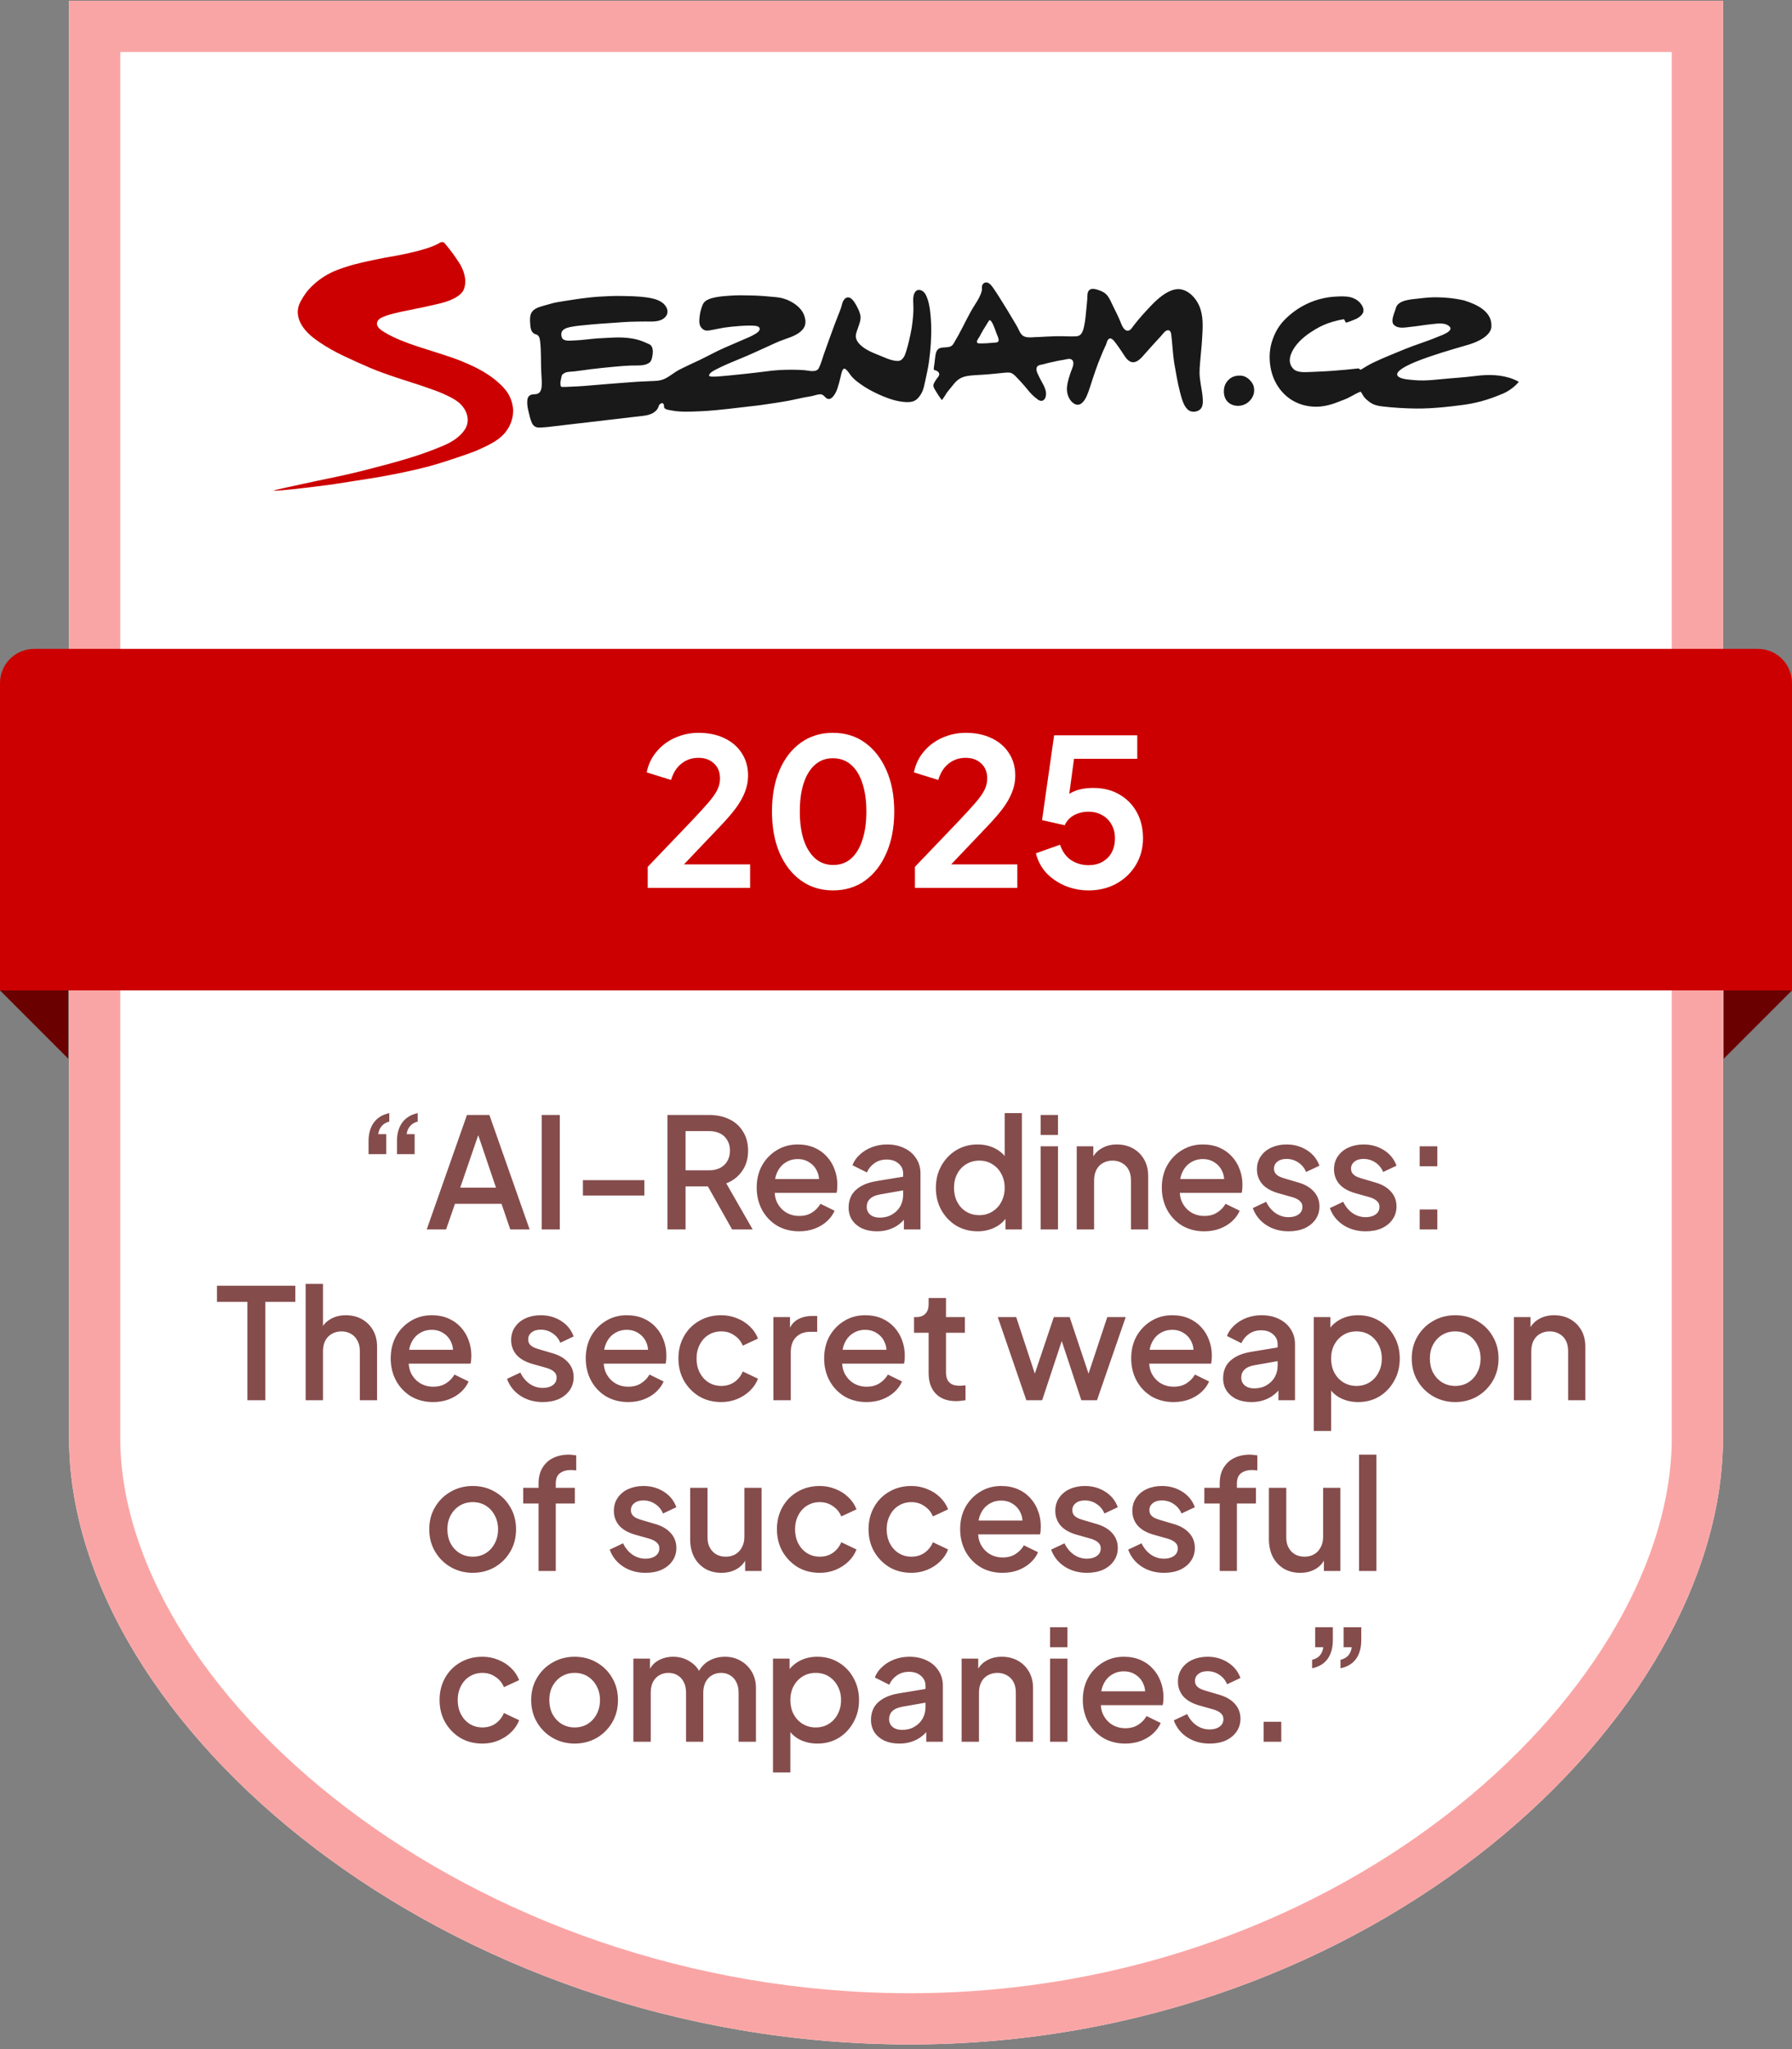 <svg width="105" height="120" viewBox="0 0 105 120" fill="none" xmlns="http://www.w3.org/2000/svg">
<rect x="0" y="0" width="105" height="120" fill="#808080" stroke="none"/>
<path d="M4.047 84.216C4.047 67.431 4.047 0.043 4.047 0.043H100.955C100.955 0.043 100.955 67.931 100.955 84.216C100.955 100.5 80.5 119.727 53.321 119.727C26.142 119.727 4.047 101 4.047 84.216Z" fill="white"/>
<path fill-rule="evenodd" clip-rule="evenodd" d="M7.047 84.216C7.047 91.325 11.806 99.416 20.307 105.877C28.723 112.272 40.408 116.727 53.321 116.727C66.204 116.727 77.454 112.168 85.451 105.74C93.525 99.249 97.955 91.15 97.955 84.216V3.043H7.047V84.216ZM100.955 0.043V84.216C100.955 100.5 80.5 119.727 53.321 119.727C26.142 119.727 4.047 101 4.047 84.216V0.043H100.955Z" fill="#FAA5A5"/>
<g clip-path="url(#clip0_21632_115640)">
<path fill-rule="evenodd" clip-rule="evenodd" d="M23.205 14.977C22.795 15.043 22.387 15.119 21.98 15.207C21.712 15.264 21.443 15.317 21.178 15.383C20.933 15.445 20.683 15.5 20.443 15.576C20.211 15.647 19.982 15.726 19.755 15.811C19.312 15.982 18.899 16.224 18.533 16.527C18.31 16.713 18.103 16.916 17.929 17.149C17.808 17.315 17.7 17.49 17.604 17.671C17.512 17.845 17.448 18.05 17.446 18.249C17.443 18.834 17.815 19.323 18.244 19.687C18.384 19.806 18.534 19.915 18.686 20.019C19.137 20.33 19.628 20.603 20.126 20.84C20.641 21.084 21.159 21.319 21.683 21.542C22.179 21.752 22.685 21.93 23.197 22.1C23.343 22.148 23.492 22.197 23.639 22.245C24.103 22.398 24.576 22.541 25.036 22.707C25.323 22.81 25.628 22.907 25.914 23.036C26.211 23.17 26.52 23.303 26.782 23.496C26.958 23.621 27.108 23.781 27.221 23.966C27.331 24.148 27.4 24.357 27.405 24.569C27.41 24.774 27.353 24.975 27.242 25.146C26.954 25.594 26.454 25.899 25.971 26.103C25.25 26.407 24.512 26.669 23.761 26.889C23.332 27.014 22.904 27.139 22.473 27.25C22.04 27.363 21.598 27.481 21.16 27.59C20.724 27.7 20.288 27.799 19.85 27.893C19.599 27.946 19.346 27.999 19.097 28.051C18.947 28.081 18.8 28.112 18.649 28.145C18.336 28.213 18.023 28.28 17.708 28.347C17.35 28.426 16.992 28.502 16.634 28.581C16.53 28.603 16.426 28.631 16.322 28.654C16.23 28.675 15.883 28.755 16.14 28.74C16.498 28.721 17.454 28.637 19.496 28.365C20.237 28.243 20.98 28.138 21.721 28.017C22.645 27.869 23.563 27.688 24.474 27.475C24.734 27.413 24.993 27.348 25.252 27.277C25.423 27.23 25.593 27.181 25.761 27.128C26.477 26.907 27.625 26.517 27.897 26.399C28.936 25.945 29.583 25.604 29.921 24.791C30.036 24.503 30.09 24.18 30.055 23.87C30.02 23.582 29.924 23.304 29.776 23.055C29.633 22.819 29.438 22.618 29.235 22.433C28.856 22.089 28.431 21.811 27.977 21.576C27.849 21.509 27.718 21.445 27.586 21.386C27.422 21.311 27.256 21.239 27.09 21.17C26.856 21.074 26.619 20.986 26.379 20.906C25.756 20.693 25.123 20.504 24.496 20.3C24.141 20.186 23.791 20.058 23.447 19.915C23.302 19.855 23.159 19.79 23.018 19.722C22.852 19.642 22.69 19.554 22.53 19.459C22.334 19.341 22.012 19.138 22.102 18.861C22.164 18.664 22.38 18.587 22.556 18.517C22.719 18.451 22.891 18.405 23.061 18.361C23.579 18.228 24.108 18.139 24.63 18.028C24.784 17.996 24.938 17.962 25.091 17.927C25.498 17.831 25.919 17.76 26.307 17.607C26.641 17.476 27.069 17.267 27.194 16.902C27.373 16.371 27.17 15.796 26.878 15.348C26.772 15.187 26.663 15.028 26.552 14.872C26.398 14.658 26.228 14.457 26.063 14.253C25.988 14.16 25.896 14.167 25.819 14.191C25.717 14.226 25.438 14.552 23.205 14.977Z" fill="#CC0000"/>
<path fill-rule="evenodd" clip-rule="evenodd" d="M57.442 19.632L57.472 19.562L57.508 19.502L57.538 19.447L57.568 19.399L57.589 19.352L57.611 19.318L57.629 19.283L57.651 19.262L57.706 19.168L57.738 19.111L57.776 19.056L57.858 18.919L57.907 18.845L57.958 18.768L57.971 18.755L57.989 18.75L58.027 18.764L58.046 18.777L58.072 18.807L58.123 18.88L58.176 18.977L58.235 19.111L58.297 19.271L58.366 19.464L58.379 19.498L58.401 19.555L58.43 19.628L58.47 19.722L58.475 19.739L58.483 19.761L58.495 19.804L58.505 19.838L58.513 19.873V19.898L58.518 19.925L58.513 19.932V19.967L58.487 20.001L58.47 20.023L58.427 20.04L58.369 20.058L58.297 20.066H58.252L58.209 20.07L57.784 20.104H57.703L57.639 20.109H57.572L57.52 20.113L57.468 20.109H57.368L57.321 20.1L57.29 20.092L57.265 20.075L57.25 20.053L57.237 20.023L57.244 19.993L57.25 19.953L57.273 19.911L57.304 19.855L57.333 19.808L57.359 19.765L57.384 19.73L57.404 19.696L57.421 19.67L57.429 19.645L57.442 19.632ZM54.718 21.661C54.718 21.661 54.779 21.677 54.779 21.677C55.011 21.744 55.125 21.899 54.947 22.102C54.891 22.167 54.846 22.239 54.801 22.31L54.763 22.374C54.725 22.438 54.696 22.497 54.69 22.572L54.693 22.611C54.704 22.715 54.787 22.826 54.839 22.915C54.945 23.097 55.057 23.259 55.182 23.426C55.201 23.453 55.474 23.004 55.492 22.978C55.59 22.844 55.703 22.724 55.804 22.593C55.93 22.427 56.068 22.27 56.25 22.165C56.432 22.059 56.641 22.017 56.851 21.995C57.058 21.972 57.266 21.962 57.472 21.951C57.897 21.929 58.319 21.881 58.741 21.84C58.905 21.824 59.146 21.784 59.293 21.864C59.435 21.941 59.544 22.074 59.654 22.188C59.786 22.327 59.916 22.468 60.041 22.613C60.19 22.784 60.322 22.968 60.487 23.126C60.59 23.227 60.698 23.316 60.816 23.401L60.877 23.441C61.086 23.544 61.233 23.408 61.278 23.197C61.342 22.886 61.164 22.583 61.019 22.321C60.94 22.178 60.866 22.031 60.799 21.882C60.741 21.759 60.683 21.571 60.786 21.453C60.866 21.364 61.03 21.359 61.139 21.331C61.268 21.297 61.395 21.258 61.524 21.232C61.783 21.179 62.04 21.11 62.304 21.076C62.451 21.059 62.692 20.951 62.819 21.078C62.985 21.244 62.827 21.556 62.763 21.734C62.659 22.029 62.553 22.336 62.52 22.649C62.491 22.934 62.561 23.241 62.744 23.468C62.878 23.636 63.103 23.78 63.314 23.658C63.482 23.561 63.605 23.353 63.68 23.18C63.821 22.85 63.918 22.508 64.03 22.169C64.131 21.863 64.235 21.558 64.35 21.256C64.434 21.036 64.532 20.82 64.617 20.6C64.671 20.458 64.746 20.325 64.806 20.184C64.853 20.066 64.87 19.911 64.988 19.836C65.132 19.747 65.309 20.006 65.378 20.096C65.509 20.265 65.625 20.442 65.745 20.618C65.877 20.808 65.998 21.06 66.212 21.168C66.581 21.357 66.912 20.916 67.12 20.68C67.264 20.519 67.409 20.352 67.558 20.19C67.716 20.017 67.877 19.845 68.034 19.672C68.136 19.561 68.27 19.343 68.438 19.34C68.584 19.337 68.617 19.495 68.63 19.608C68.695 20.15 68.718 20.7 68.799 21.243C68.832 21.445 68.871 21.645 68.907 21.846L68.958 22.129C68.983 22.264 69.011 22.398 69.039 22.532C69.102 22.811 69.167 23.088 69.252 23.361C69.327 23.591 69.423 23.84 69.615 24.002C69.843 24.194 70.262 24.13 70.409 23.862C70.439 23.806 70.453 23.737 70.465 23.674C70.491 23.541 70.478 23.401 70.467 23.267C70.428 22.79 70.294 22.323 70.286 21.841C70.284 21.643 70.301 21.445 70.316 21.247C70.35 20.785 70.409 20.325 70.434 19.863C70.467 19.297 70.518 18.699 70.353 18.147C70.307 17.988 70.241 17.836 70.156 17.695C70.082 17.567 69.992 17.45 69.89 17.344C69.785 17.232 69.664 17.138 69.53 17.064C69.402 16.995 69.236 16.94 69.091 16.933C68.741 16.916 68.378 17.108 68.104 17.309C67.871 17.48 67.66 17.675 67.46 17.884C67.106 18.258 66.749 18.644 66.434 19.054C66.343 19.174 66.232 19.39 66.049 19.367C65.832 19.338 65.716 19.013 65.649 18.842C65.583 18.681 65.511 18.521 65.435 18.365C65.336 18.165 65.235 17.967 65.141 17.765C65.063 17.597 64.983 17.423 64.861 17.282C64.722 17.122 64.543 17.045 64.345 16.98C64.205 16.934 64.004 16.876 63.867 16.958C63.683 17.067 63.719 17.341 63.708 17.518C63.696 17.677 63.679 17.831 63.664 17.989C63.624 18.372 63.601 18.765 63.514 19.141C63.476 19.307 63.42 19.516 63.276 19.623C63.164 19.706 63.023 19.695 62.894 19.7C62.788 19.705 62.681 19.702 62.574 19.698C62.331 19.693 62.088 19.683 61.845 19.69C61.638 19.696 61.428 19.709 61.219 19.717C61.033 19.725 60.846 19.743 60.659 19.743C60.45 19.755 60.194 19.788 59.998 19.696C59.843 19.623 59.759 19.456 59.691 19.309C59.592 19.099 59.466 18.902 59.347 18.703C59.24 18.525 59.136 18.345 59.028 18.169C58.871 17.914 58.716 17.661 58.556 17.409C58.452 17.242 58.343 17.078 58.232 16.916C58.141 16.784 58.025 16.608 57.865 16.553C57.719 16.502 57.575 16.598 57.544 16.742C57.523 16.836 57.546 16.931 57.527 17.025C57.506 17.124 57.466 17.221 57.424 17.314C57.343 17.501 57.234 17.675 57.124 17.846C56.753 18.418 56.477 19.053 56.146 19.648C56.083 19.759 56.018 19.867 55.955 19.978C55.871 20.134 55.815 20.262 55.63 20.311C55.463 20.355 55.285 20.332 55.117 20.373C54.909 20.425 54.848 20.603 54.813 20.795C54.784 20.958 54.779 21.125 54.754 21.289C54.734 21.407 54.706 21.541 54.718 21.661ZM32.056 25.011C31.885 25.016 31.715 25.048 31.546 25.038C31.348 25.027 31.223 24.908 31.15 24.733C31.063 24.525 31.014 24.289 30.961 24.07C30.913 23.863 30.875 23.66 30.897 23.448C30.912 23.333 30.929 23.25 31.023 23.17C31.172 23.048 31.38 23.128 31.537 23.04C31.677 22.962 31.724 22.791 31.736 22.643C31.759 22.395 31.732 22.128 31.719 21.878C31.68 21.236 31.724 20.582 31.642 19.944C31.625 19.797 31.576 19.628 31.412 19.584C31.086 19.498 31.082 19.177 31.062 18.901C31.049 18.727 31.047 18.523 31.118 18.36C31.212 18.136 31.463 18.021 31.684 17.953C31.898 17.888 32.115 17.828 32.333 17.769C32.553 17.709 32.782 17.677 33.007 17.639C33.239 17.6 33.471 17.567 33.704 17.531C33.931 17.496 34.158 17.465 34.388 17.44C34.602 17.416 34.818 17.39 35.034 17.377C35.286 17.362 35.542 17.347 35.794 17.338C36.022 17.328 36.248 17.333 36.474 17.334C36.699 17.336 36.923 17.346 37.147 17.353C37.377 17.361 37.61 17.38 37.837 17.41C38.168 17.455 38.483 17.512 38.767 17.697C39.063 17.89 39.26 18.288 38.967 18.581C38.671 18.878 38.195 18.828 37.812 18.828C37.497 18.829 37.183 18.835 36.869 18.845C36.566 18.855 36.264 18.886 35.961 18.905C35.679 18.922 35.4 18.942 35.117 18.963C34.826 18.985 34.533 19.013 34.242 19.042C34.011 19.064 33.778 19.086 33.549 19.128C33.357 19.163 33.132 19.197 32.985 19.337C32.876 19.44 32.871 19.614 32.916 19.75C33.004 20.011 33.404 19.945 33.615 19.94C34.094 19.925 34.569 19.847 35.046 19.815C35.267 19.8 35.486 19.792 35.705 19.779C35.97 19.764 36.234 19.755 36.501 19.768C36.734 19.779 36.963 19.806 37.191 19.852C37.471 19.91 37.732 20.017 37.989 20.135C38.318 20.248 38.266 20.661 38.211 20.927C38.182 21.066 38.136 21.188 38.01 21.267C37.722 21.442 37.314 21.398 36.993 21.406C36.677 21.416 36.359 21.443 36.044 21.472C35.547 21.518 35.05 21.567 34.554 21.629C34.25 21.667 33.947 21.719 33.643 21.751C33.438 21.773 33.17 21.752 33.002 21.895L32.972 21.922L32.95 21.934L32.934 21.964L32.914 22.004C32.892 22.131 32.761 22.548 32.892 22.648L32.919 22.661H32.962C33.129 22.662 33.293 22.652 33.459 22.645C33.712 22.634 33.964 22.624 34.218 22.603C34.704 22.564 35.19 22.524 35.676 22.482C35.993 22.454 36.319 22.437 36.638 22.408C37.117 22.367 37.597 22.338 38.077 22.321C38.368 22.309 38.647 22.314 38.921 22.194C39.237 22.054 39.499 21.809 39.809 21.649C40.201 21.449 40.602 21.27 40.998 21.081C41.484 20.848 41.959 20.581 42.453 20.366C42.833 20.2 43.215 20.036 43.596 19.871C43.78 19.792 43.968 19.718 44.144 19.618C44.266 19.547 44.58 19.395 44.5 19.205C44.459 19.107 44.333 19.093 44.24 19.081C43.876 19.038 42.961 19.105 42.402 19.191C41.495 19.348 41.369 19.465 41.117 19.218C40.925 19.014 40.973 18.727 41.002 18.475C41.03 18.216 41.156 17.823 41.243 17.726C41.505 17.385 42.37 17.346 42.773 17.316C42.98 17.301 43.191 17.295 43.401 17.293C43.695 17.291 43.987 17.311 44.28 17.311C44.533 17.321 44.787 17.338 45.039 17.363C45.327 17.392 45.642 17.399 45.921 17.488C46.013 17.517 46.103 17.547 46.19 17.587C46.479 17.721 46.743 17.896 46.94 18.147C47.056 18.295 47.133 18.465 47.171 18.648C47.191 18.736 47.203 18.823 47.191 18.912C47.181 18.978 47.162 19.109 47.12 19.162L47.103 19.184C47.063 19.271 46.986 19.349 46.916 19.412C46.574 19.71 46.075 19.818 45.662 19.987C45.458 20.071 45.257 20.168 45.055 20.259C44.489 20.515 43.928 20.781 43.351 21.013C42.877 21.206 42.403 21.403 41.948 21.638C41.823 21.703 41.641 21.796 41.566 21.922C41.491 22.055 41.654 22.054 41.759 22.056C41.874 22.06 41.991 22.053 42.108 22.044C42.458 22.017 42.808 21.983 43.16 21.945C43.518 21.906 43.879 21.874 44.237 21.829C44.574 21.786 44.911 21.743 45.247 21.706C45.61 21.669 45.975 21.652 46.34 21.653C46.709 21.653 47.069 21.658 47.434 21.718L47.488 21.727L47.584 21.732C47.737 21.732 47.899 21.711 47.977 21.558C48.105 21.311 48.178 21.012 48.271 20.75C48.389 20.41 48.512 20.071 48.635 19.733C48.651 19.686 48.669 19.639 48.687 19.593C48.827 19.21 48.965 18.825 49.118 18.448C49.178 18.295 49.243 18.143 49.292 17.986C49.329 17.868 49.346 17.748 49.402 17.636C49.495 17.455 49.663 17.339 49.852 17.47C50.004 17.576 50.107 17.761 50.195 17.921C50.286 18.09 50.365 18.258 50.408 18.445C50.451 18.635 50.405 18.803 50.347 18.984C50.288 19.17 50.211 19.355 50.162 19.544C50.054 19.951 50.457 20.279 50.767 20.464C51.047 20.632 51.368 20.745 51.669 20.871C51.894 20.965 52.12 21.065 52.358 21.111C52.5 21.138 52.681 21.167 52.807 21.077C53.011 20.93 53.074 20.642 53.143 20.415C53.226 20.137 53.288 19.851 53.35 19.566C53.404 19.331 53.441 19.092 53.467 18.852C53.488 18.663 53.505 18.472 53.517 18.283C53.529 18.036 53.51 17.799 53.507 17.553C53.507 17.395 53.536 17.19 53.648 17.066C53.791 16.903 54.041 16.987 54.162 17.142C54.166 17.145 54.207 17.198 54.207 17.198C54.281 17.322 54.335 17.458 54.376 17.595C54.448 17.842 54.488 18.097 54.514 18.352C54.536 18.562 54.551 18.773 54.559 18.985C54.584 19.715 54.533 20.446 54.434 21.168C54.38 21.558 54.293 21.937 54.21 22.321C54.162 22.532 54.126 22.749 54.034 22.947C53.972 23.079 53.891 23.201 53.793 23.309C53.747 23.361 53.696 23.404 53.638 23.441C53.438 23.565 53.178 23.56 52.951 23.538C52.635 23.509 52.331 23.428 52.033 23.319C51.846 23.253 51.662 23.178 51.482 23.094C51.298 23.007 51.113 22.92 50.935 22.82C50.757 22.719 50.583 22.609 50.416 22.49C50.256 22.379 50.099 22.255 49.964 22.116C49.843 21.994 49.754 21.837 49.642 21.708C49.522 21.571 49.43 21.526 49.351 21.713C49.304 21.835 49.278 21.963 49.249 22.092C49.201 22.316 49.134 22.538 49.064 22.758C48.997 22.974 48.707 23.574 48.392 23.295C48.29 23.204 48.217 23.088 48.063 23.09C47.907 23.092 47.758 23.155 47.606 23.188C47.446 23.224 47.28 23.243 47.117 23.276C46.809 23.338 46.5 23.41 46.193 23.471C45.988 23.51 45.784 23.538 45.581 23.573C45.385 23.607 45.186 23.632 44.988 23.662C44.784 23.692 44.58 23.724 44.377 23.748C44.058 23.787 43.74 23.825 43.421 23.859C43.166 23.892 42.912 23.917 42.658 23.947C42.445 23.97 42.234 23.992 42.021 24.013C41.667 24.049 41.311 24.075 40.954 24.089C40.415 24.108 39.858 24.14 39.327 24.034C39.209 24.011 39.033 23.997 38.943 23.909C38.879 23.848 38.93 23.742 38.882 23.669L38.874 23.656L38.854 23.634L38.834 23.621L38.814 23.612H38.77L38.748 23.621L38.722 23.63L38.7 23.647L38.655 23.678L38.627 23.712L38.604 23.751L38.592 23.795C38.476 24.163 38.086 24.301 37.732 24.347L32.056 25.011ZM85.045 22.152C84.3 22.205 83.598 22.33 82.842 22.259C82.598 22.235 82.178 22.215 81.972 22.082C81.367 21.687 83.484 20.984 83.744 20.892C84.478 20.633 85.956 20.21 85.956 20.21C85.956 20.21 87.345 19.867 87.387 19.126C87.438 18.226 86.504 17.819 85.79 17.594C85.496 17.527 85.198 17.479 84.898 17.448C84.694 17.429 84.489 17.417 84.284 17.412C83.899 17.398 83.523 17.435 83.139 17.481C82.747 17.528 81.911 17.552 81.789 18.042C81.728 18.292 81.444 18.806 81.682 19.032C81.934 19.272 82.346 19.172 82.656 19.142C83.084 19.1 83.507 19.02 83.934 18.979C84.249 18.948 84.66 18.879 84.919 19.108C85.237 19.392 84.393 19.662 84.225 19.733C83.588 20.002 82.921 20.195 82.282 20.459C81.682 20.706 81.081 20.944 80.496 21.221C80.228 21.348 79.977 21.504 79.725 21.656L79.603 21.574L78.866 21.651L78.128 21.712C77.634 21.752 77.133 21.766 76.638 21.79C76.39 21.798 76.002 21.808 75.806 21.625C75.38 21.223 75.618 20.667 75.899 20.279C76.208 19.857 76.641 19.543 77.085 19.277C77.384 19.099 77.715 18.953 78.051 18.853C78.278 18.785 78.513 18.729 78.749 18.694C78.783 18.759 78.821 18.824 78.858 18.887C78.877 18.924 79.429 18.694 79.481 18.667C79.65 18.58 79.887 18.405 79.892 18.193C79.9 17.936 79.676 17.679 79.473 17.551C79.246 17.408 78.989 17.36 78.722 17.358C78.433 17.354 78.142 17.371 77.857 17.408C77.656 17.436 77.456 17.479 77.261 17.536C76.935 17.63 76.625 17.758 76.329 17.922C75.928 18.144 75.562 18.425 75.244 18.756C75.096 18.911 74.966 19.081 74.854 19.265C74.712 19.497 74.608 19.755 74.525 20.014C74.3 20.731 74.368 21.624 74.695 22.3C74.918 22.765 75.265 23.169 75.709 23.439C76.269 23.781 76.977 23.894 77.618 23.772C77.876 23.724 78.129 23.651 78.372 23.552C78.634 23.447 78.89 23.369 79.135 23.229C79.182 23.203 79.705 22.906 79.735 22.946C79.817 23.052 79.865 23.181 79.953 23.281C80.037 23.379 80.144 23.467 80.247 23.543C80.463 23.704 80.707 23.767 80.971 23.798C81.631 23.877 82.301 23.917 82.966 23.925C83.496 23.932 84.033 23.896 84.561 23.848C84.903 23.816 85.245 23.772 85.585 23.73C86.452 23.625 87.168 23.434 88.106 23.033C88.446 22.876 88.749 22.648 88.993 22.364C88.89 22.301 88.782 22.248 88.67 22.205C87.987 21.933 87.209 21.922 86.483 22.014C86.149 22.056 85.816 22.088 85.481 22.117C85.336 22.131 85.191 22.142 85.045 22.152ZM73.484 22.921C73.492 22.795 73.478 22.669 73.441 22.572C73.344 22.318 73.073 22.06 72.805 22.011C72.562 21.968 72.27 22.014 72.071 22.168C71.964 22.252 71.848 22.388 71.792 22.513C71.668 22.79 71.681 23.201 71.862 23.445C72.167 23.86 72.813 23.86 73.173 23.523C73.345 23.363 73.467 23.159 73.484 22.921Z" fill="#1A1919"/>
</g>
<path d="M4 62V58H0L4 62Z" fill="#6A0000"/>
<path d="M101 62V58H105L101 62Z" fill="#6A0000"/>
<path d="M0 40C0 38.895 0.895 38 2 38H103C104.105 38 105 38.895 105 40V58H0V40Z" fill="#CC0000"/>
<path d="M37.952 52V50.764L40.376 48.232C40.856 47.728 41.224 47.328 41.48 47.032C41.744 46.728 41.928 46.468 42.032 46.252C42.136 46.036 42.188 45.816 42.188 45.592C42.188 45.216 42.068 44.92 41.828 44.704C41.596 44.488 41.296 44.38 40.928 44.38C40.544 44.38 40.212 44.492 39.932 44.716C39.652 44.932 39.448 45.252 39.32 45.676L37.892 45.232C37.988 44.76 38.184 44.352 38.48 44.008C38.776 43.656 39.136 43.388 39.56 43.204C39.992 43.012 40.448 42.916 40.928 42.916C41.504 42.916 42.008 43.02 42.44 43.228C42.88 43.436 43.22 43.728 43.46 44.104C43.708 44.48 43.832 44.92 43.832 45.424C43.832 45.744 43.772 46.06 43.652 46.372C43.532 46.684 43.352 47.004 43.112 47.332C42.872 47.652 42.56 48.012 42.176 48.412L40.076 50.62H43.952V52H37.952ZM48.809 52.144C48.096 52.144 47.472 51.952 46.937 51.568C46.401 51.184 45.98 50.644 45.676 49.948C45.38 49.252 45.233 48.444 45.233 47.524C45.233 46.596 45.38 45.788 45.676 45.1C45.972 44.412 46.389 43.876 46.925 43.492C47.461 43.108 48.084 42.916 48.797 42.916C49.525 42.916 50.153 43.108 50.681 43.492C51.217 43.876 51.636 44.416 51.941 45.112C52.245 45.8 52.397 46.604 52.397 47.524C52.397 48.444 52.245 49.252 51.941 49.948C51.645 50.636 51.228 51.176 50.693 51.568C50.157 51.952 49.529 52.144 48.809 52.144ZM48.821 50.656C49.228 50.656 49.577 50.532 49.864 50.284C50.153 50.028 50.373 49.668 50.525 49.204C50.684 48.732 50.764 48.172 50.764 47.524C50.764 46.876 50.684 46.32 50.525 45.856C50.373 45.384 50.148 45.024 49.852 44.776C49.565 44.528 49.212 44.404 48.797 44.404C48.397 44.404 48.053 44.528 47.764 44.776C47.477 45.024 47.252 45.384 47.093 45.856C46.941 46.32 46.864 46.876 46.864 47.524C46.864 48.164 46.941 48.72 47.093 49.192C47.252 49.656 47.477 50.016 47.764 50.272C48.06 50.528 48.413 50.656 48.821 50.656ZM53.609 52V50.764L56.033 48.232C56.513 47.728 56.881 47.328 57.137 47.032C57.401 46.728 57.585 46.468 57.689 46.252C57.793 46.036 57.845 45.816 57.845 45.592C57.845 45.216 57.725 44.92 57.485 44.704C57.253 44.488 56.953 44.38 56.585 44.38C56.201 44.38 55.869 44.492 55.589 44.716C55.309 44.932 55.105 45.252 54.977 45.676L53.549 45.232C53.645 44.76 53.841 44.352 54.137 44.008C54.433 43.656 54.793 43.388 55.217 43.204C55.649 43.012 56.105 42.916 56.585 42.916C57.161 42.916 57.665 43.02 58.097 43.228C58.537 43.436 58.877 43.728 59.117 44.104C59.365 44.48 59.489 44.92 59.489 45.424C59.489 45.744 59.429 46.06 59.309 46.372C59.189 46.684 59.009 47.004 58.769 47.332C58.529 47.652 58.217 48.012 57.833 48.412L55.733 50.62H59.609V52H53.609ZM63.781 52.144C63.309 52.144 62.857 52.056 62.425 51.88C62.001 51.704 61.633 51.456 61.321 51.136C61.017 50.808 60.809 50.42 60.697 49.972L62.113 49.468C62.249 49.876 62.469 50.18 62.773 50.38C63.077 50.572 63.413 50.668 63.781 50.668C64.085 50.668 64.353 50.604 64.585 50.476C64.825 50.34 65.009 50.156 65.137 49.924C65.265 49.684 65.329 49.408 65.329 49.096C65.329 48.784 65.261 48.512 65.125 48.28C64.997 48.048 64.817 47.868 64.585 47.74C64.353 47.604 64.085 47.536 63.781 47.536C63.469 47.536 63.185 47.604 62.929 47.74C62.681 47.876 62.501 48.072 62.389 48.328L61.057 48.028L61.765 43.06H66.637V44.44H62.413L63.025 43.732L62.521 47.476L62.053 47.092C62.277 46.764 62.549 46.524 62.869 46.372C63.197 46.22 63.593 46.144 64.057 46.144C64.649 46.144 65.161 46.272 65.593 46.528C66.033 46.784 66.373 47.132 66.613 47.572C66.853 48.012 66.973 48.52 66.973 49.096C66.973 49.672 66.833 50.192 66.553 50.656C66.273 51.12 65.893 51.484 65.413 51.748C64.933 52.012 64.389 52.144 63.781 52.144Z" fill="white"/>
<path opacity="0.7" d="M23.26 67.59V66.825C23.26 66.387 23.362 66.027 23.566 65.745C23.776 65.457 24.079 65.271 24.475 65.187V65.682C24.283 65.73 24.133 65.82 24.025 65.952C23.917 66.078 23.851 66.234 23.827 66.42H24.295V67.59H23.26ZM21.595 67.59V66.825C21.595 66.387 21.697 66.027 21.901 65.745C22.111 65.457 22.414 65.271 22.81 65.187V65.682C22.618 65.73 22.468 65.82 22.36 65.952C22.252 66.078 22.186 66.234 22.162 66.42H22.63V67.59H21.595ZM25.003 72L27.361 65.295H28.675L31.033 72H29.899L29.386 70.497H26.659L26.137 72H25.003ZM26.965 69.552H29.062L27.874 66.042H28.171L26.965 69.552ZM31.739 72V65.295H32.801V72H31.739ZM34.155 70.011V69.111H37.755V70.011H34.155ZM39.108 72V65.295H41.547C41.997 65.295 42.393 65.379 42.735 65.547C43.077 65.709 43.344 65.949 43.536 66.267C43.734 66.579 43.833 66.954 43.833 67.392C43.833 67.854 43.716 68.25 43.482 68.58C43.254 68.91 42.945 69.15 42.555 69.3L44.103 72H42.897L41.25 69.075L41.943 69.48H40.17V72H39.108ZM40.17 68.535H41.565C41.811 68.535 42.024 68.487 42.204 68.391C42.384 68.295 42.522 68.163 42.618 67.995C42.72 67.821 42.771 67.617 42.771 67.383C42.771 67.149 42.72 66.948 42.618 66.78C42.522 66.606 42.384 66.474 42.204 66.384C42.024 66.288 41.811 66.24 41.565 66.24H40.17V68.535ZM46.822 72.108C46.336 72.108 45.904 71.997 45.526 71.775C45.154 71.547 44.863 71.241 44.653 70.857C44.443 70.467 44.338 70.032 44.338 69.552C44.338 69.06 44.443 68.625 44.653 68.247C44.869 67.869 45.157 67.572 45.517 67.356C45.877 67.134 46.285 67.023 46.741 67.023C47.107 67.023 47.434 67.086 47.722 67.212C48.01 67.338 48.253 67.512 48.451 67.734C48.649 67.95 48.799 68.199 48.901 68.481C49.009 68.763 49.063 69.063 49.063 69.381C49.063 69.459 49.06 69.54 49.054 69.624C49.048 69.708 49.036 69.786 49.018 69.858H45.139V69.048H48.442L47.956 69.417C48.016 69.123 47.995 68.862 47.893 68.634C47.797 68.4 47.647 68.217 47.443 68.085C47.245 67.947 47.011 67.878 46.741 67.878C46.471 67.878 46.231 67.947 46.021 68.085C45.811 68.217 45.649 68.409 45.535 68.661C45.421 68.907 45.376 69.207 45.4 69.561C45.37 69.891 45.415 70.179 45.535 70.425C45.661 70.671 45.835 70.863 46.057 71.001C46.285 71.139 46.543 71.208 46.831 71.208C47.125 71.208 47.374 71.142 47.578 71.01C47.788 70.878 47.953 70.707 48.073 70.497L48.901 70.902C48.805 71.13 48.655 71.337 48.451 71.523C48.253 71.703 48.013 71.847 47.731 71.955C47.455 72.057 47.152 72.108 46.822 72.108ZM51.379 72.108C51.049 72.108 50.758 72.051 50.506 71.937C50.26 71.817 50.068 71.655 49.93 71.451C49.792 71.241 49.723 70.995 49.723 70.713C49.723 70.449 49.78 70.212 49.894 70.002C50.014 69.792 50.197 69.615 50.443 69.471C50.689 69.327 50.998 69.225 51.37 69.165L53.062 68.886V69.687L51.568 69.948C51.298 69.996 51.1 70.083 50.974 70.209C50.848 70.329 50.785 70.485 50.785 70.677C50.785 70.863 50.854 71.016 50.992 71.136C51.136 71.25 51.319 71.307 51.541 71.307C51.817 71.307 52.057 71.247 52.261 71.127C52.471 71.007 52.633 70.848 52.747 70.65C52.861 70.446 52.918 70.221 52.918 69.975V68.724C52.918 68.484 52.828 68.289 52.648 68.139C52.474 67.983 52.24 67.905 51.946 67.905C51.676 67.905 51.439 67.977 51.235 68.121C51.037 68.259 50.89 68.439 50.794 68.661L49.948 68.238C50.038 67.998 50.185 67.788 50.389 67.608C50.593 67.422 50.83 67.278 51.1 67.176C51.376 67.074 51.667 67.023 51.973 67.023C52.357 67.023 52.696 67.095 52.99 67.239C53.29 67.383 53.521 67.584 53.683 67.842C53.851 68.094 53.935 68.388 53.935 68.724V72H52.963V71.118L53.17 71.145C53.056 71.343 52.909 71.514 52.729 71.658C52.555 71.802 52.354 71.913 52.126 71.991C51.904 72.069 51.655 72.108 51.379 72.108ZM57.284 72.108C56.816 72.108 56.396 71.997 56.024 71.775C55.658 71.547 55.367 71.241 55.151 70.857C54.941 70.473 54.836 70.041 54.836 69.561C54.836 69.081 54.944 68.649 55.16 68.265C55.376 67.881 55.667 67.578 56.033 67.356C56.399 67.134 56.813 67.023 57.275 67.023C57.665 67.023 58.01 67.101 58.31 67.257C58.61 67.413 58.847 67.629 59.021 67.905L58.868 68.139V65.187H59.876V72H58.913V71.01L59.03 71.199C58.862 71.493 58.622 71.718 58.31 71.874C57.998 72.03 57.656 72.108 57.284 72.108ZM57.383 71.163C57.665 71.163 57.917 71.094 58.139 70.956C58.367 70.818 58.544 70.629 58.67 70.389C58.802 70.143 58.868 69.867 58.868 69.561C58.868 69.255 58.802 68.982 58.67 68.742C58.544 68.502 58.367 68.313 58.139 68.175C57.917 68.037 57.665 67.968 57.383 67.968C57.101 67.968 56.846 68.037 56.618 68.175C56.39 68.313 56.213 68.502 56.087 68.742C55.961 68.982 55.898 69.255 55.898 69.561C55.898 69.867 55.961 70.143 56.087 70.389C56.213 70.629 56.387 70.818 56.609 70.956C56.837 71.094 57.095 71.163 57.383 71.163ZM60.974 72V67.131H61.991V72H60.974ZM60.974 66.465V65.295H61.991V66.465H60.974ZM63.09 72V67.131H64.062V68.085L63.945 67.959C64.065 67.653 64.257 67.422 64.521 67.266C64.785 67.104 65.091 67.023 65.439 67.023C65.799 67.023 66.117 67.101 66.393 67.257C66.669 67.413 66.885 67.629 67.041 67.905C67.197 68.181 67.275 68.499 67.275 68.859V72H66.267V69.129C66.267 68.883 66.222 68.676 66.132 68.508C66.042 68.334 65.913 68.202 65.745 68.112C65.583 68.016 65.397 67.968 65.187 67.968C64.977 67.968 64.788 68.016 64.62 68.112C64.458 68.202 64.332 68.334 64.242 68.508C64.152 68.682 64.107 68.889 64.107 69.129V72H63.09ZM70.559 72.108C70.073 72.108 69.641 71.997 69.263 71.775C68.891 71.547 68.6 71.241 68.39 70.857C68.18 70.467 68.075 70.032 68.075 69.552C68.075 69.06 68.18 68.625 68.39 68.247C68.606 67.869 68.894 67.572 69.254 67.356C69.614 67.134 70.022 67.023 70.478 67.023C70.844 67.023 71.171 67.086 71.459 67.212C71.747 67.338 71.99 67.512 72.188 67.734C72.386 67.95 72.536 68.199 72.638 68.481C72.746 68.763 72.8 69.063 72.8 69.381C72.8 69.459 72.797 69.54 72.791 69.624C72.785 69.708 72.773 69.786 72.755 69.858H68.876V69.048H72.179L71.693 69.417C71.753 69.123 71.732 68.862 71.63 68.634C71.534 68.4 71.384 68.217 71.18 68.085C70.982 67.947 70.748 67.878 70.478 67.878C70.208 67.878 69.968 67.947 69.758 68.085C69.548 68.217 69.386 68.409 69.272 68.661C69.158 68.907 69.113 69.207 69.137 69.561C69.107 69.891 69.152 70.179 69.272 70.425C69.398 70.671 69.572 70.863 69.794 71.001C70.022 71.139 70.28 71.208 70.568 71.208C70.862 71.208 71.111 71.142 71.315 71.01C71.525 70.878 71.69 70.707 71.81 70.497L72.638 70.902C72.542 71.13 72.392 71.337 72.188 71.523C71.99 71.703 71.75 71.847 71.468 71.955C71.192 72.057 70.889 72.108 70.559 72.108ZM75.503 72.108C75.005 72.108 74.567 71.985 74.189 71.739C73.817 71.493 73.556 71.163 73.406 70.749L74.189 70.38C74.321 70.656 74.501 70.875 74.729 71.037C74.963 71.199 75.221 71.28 75.503 71.28C75.743 71.28 75.938 71.226 76.088 71.118C76.238 71.01 76.313 70.863 76.313 70.677C76.313 70.557 76.28 70.461 76.214 70.389C76.148 70.311 76.064 70.248 75.962 70.2C75.866 70.152 75.767 70.116 75.665 70.092L74.9 69.876C74.48 69.756 74.165 69.576 73.955 69.336C73.751 69.09 73.649 68.805 73.649 68.481C73.649 68.187 73.724 67.932 73.874 67.716C74.024 67.494 74.231 67.323 74.495 67.203C74.759 67.083 75.056 67.023 75.386 67.023C75.83 67.023 76.226 67.134 76.574 67.356C76.922 67.572 77.168 67.875 77.312 68.265L76.529 68.634C76.433 68.4 76.28 68.214 76.07 68.076C75.866 67.938 75.635 67.869 75.377 67.869C75.155 67.869 74.978 67.923 74.846 68.031C74.714 68.133 74.648 68.268 74.648 68.436C74.648 68.55 74.678 68.646 74.738 68.724C74.798 68.796 74.876 68.856 74.972 68.904C75.068 68.946 75.167 68.982 75.269 69.012L76.061 69.246C76.463 69.36 76.772 69.54 76.988 69.786C77.204 70.026 77.312 70.314 77.312 70.65C77.312 70.938 77.234 71.193 77.078 71.415C76.928 71.631 76.718 71.802 76.448 71.928C76.178 72.048 75.863 72.108 75.503 72.108ZM80.018 72.108C79.52 72.108 79.082 71.985 78.704 71.739C78.332 71.493 78.071 71.163 77.921 70.749L78.704 70.38C78.836 70.656 79.016 70.875 79.244 71.037C79.478 71.199 79.736 71.28 80.018 71.28C80.258 71.28 80.453 71.226 80.603 71.118C80.753 71.01 80.828 70.863 80.828 70.677C80.828 70.557 80.795 70.461 80.729 70.389C80.663 70.311 80.579 70.248 80.477 70.2C80.381 70.152 80.282 70.116 80.18 70.092L79.415 69.876C78.995 69.756 78.68 69.576 78.47 69.336C78.266 69.09 78.164 68.805 78.164 68.481C78.164 68.187 78.239 67.932 78.389 67.716C78.539 67.494 78.746 67.323 79.01 67.203C79.274 67.083 79.571 67.023 79.901 67.023C80.345 67.023 80.741 67.134 81.089 67.356C81.437 67.572 81.683 67.875 81.827 68.265L81.044 68.634C80.948 68.4 80.795 68.214 80.585 68.076C80.381 67.938 80.15 67.869 79.892 67.869C79.67 67.869 79.493 67.923 79.361 68.031C79.229 68.133 79.163 68.268 79.163 68.436C79.163 68.55 79.193 68.646 79.253 68.724C79.313 68.796 79.391 68.856 79.487 68.904C79.583 68.946 79.682 68.982 79.784 69.012L80.576 69.246C80.978 69.36 81.287 69.54 81.503 69.786C81.719 70.026 81.827 70.314 81.827 70.65C81.827 70.938 81.749 71.193 81.593 71.415C81.443 71.631 81.233 71.802 80.963 71.928C80.693 72.048 80.378 72.108 80.018 72.108ZM83.184 72V70.83H84.219V72H83.184ZM83.184 68.301V67.131H84.219V68.301H83.184ZM14.495 82V76.24H12.713V75.295H17.303V76.24H15.548V82H14.495ZM17.908 82V75.187H18.925V78.085L18.763 77.959C18.883 77.653 19.075 77.422 19.339 77.266C19.603 77.104 19.909 77.023 20.257 77.023C20.617 77.023 20.935 77.101 21.211 77.257C21.487 77.413 21.703 77.629 21.859 77.905C22.015 78.181 22.093 78.496 22.093 78.85V82H21.085V79.129C21.085 78.883 21.037 78.676 20.941 78.508C20.851 78.334 20.725 78.202 20.563 78.112C20.401 78.016 20.215 77.968 20.005 77.968C19.801 77.968 19.615 78.016 19.447 78.112C19.285 78.202 19.156 78.334 19.06 78.508C18.97 78.682 18.925 78.889 18.925 79.129V82H17.908ZM25.377 82.108C24.891 82.108 24.459 81.997 24.081 81.775C23.709 81.547 23.418 81.241 23.208 80.857C22.998 80.467 22.893 80.032 22.893 79.552C22.893 79.06 22.998 78.625 23.208 78.247C23.424 77.869 23.712 77.572 24.072 77.356C24.432 77.134 24.84 77.023 25.296 77.023C25.662 77.023 25.989 77.086 26.277 77.212C26.565 77.338 26.808 77.512 27.006 77.734C27.204 77.95 27.354 78.199 27.456 78.481C27.564 78.763 27.618 79.063 27.618 79.381C27.618 79.459 27.615 79.54 27.609 79.624C27.603 79.708 27.591 79.786 27.573 79.858H23.694V79.048H26.997L26.511 79.417C26.571 79.123 26.55 78.862 26.448 78.634C26.352 78.4 26.202 78.217 25.998 78.085C25.8 77.947 25.566 77.878 25.296 77.878C25.026 77.878 24.786 77.947 24.576 78.085C24.366 78.217 24.204 78.409 24.09 78.661C23.976 78.907 23.931 79.207 23.955 79.561C23.925 79.891 23.97 80.179 24.09 80.425C24.216 80.671 24.39 80.863 24.612 81.001C24.84 81.139 25.098 81.208 25.386 81.208C25.68 81.208 25.929 81.142 26.133 81.01C26.343 80.878 26.508 80.707 26.628 80.497L27.456 80.902C27.36 81.13 27.21 81.337 27.006 81.523C26.808 81.703 26.568 81.847 26.286 81.955C26.01 82.057 25.707 82.108 25.377 82.108ZM31.804 82.108C31.306 82.108 30.868 81.985 30.49 81.739C30.118 81.493 29.857 81.163 29.707 80.749L30.49 80.38C30.622 80.656 30.802 80.875 31.03 81.037C31.264 81.199 31.522 81.28 31.804 81.28C32.044 81.28 32.239 81.226 32.389 81.118C32.539 81.01 32.614 80.863 32.614 80.677C32.614 80.557 32.581 80.461 32.515 80.389C32.449 80.311 32.365 80.248 32.263 80.2C32.167 80.152 32.068 80.116 31.966 80.092L31.201 79.876C30.781 79.756 30.466 79.576 30.256 79.336C30.052 79.09 29.95 78.805 29.95 78.481C29.95 78.187 30.025 77.932 30.175 77.716C30.325 77.494 30.532 77.323 30.796 77.203C31.06 77.083 31.357 77.023 31.687 77.023C32.131 77.023 32.527 77.134 32.875 77.356C33.223 77.572 33.469 77.875 33.613 78.265L32.83 78.634C32.734 78.4 32.581 78.214 32.371 78.076C32.167 77.938 31.936 77.869 31.678 77.869C31.456 77.869 31.279 77.923 31.147 78.031C31.015 78.133 30.949 78.268 30.949 78.436C30.949 78.55 30.979 78.646 31.039 78.724C31.099 78.796 31.177 78.856 31.273 78.904C31.369 78.946 31.468 78.982 31.57 79.012L32.362 79.246C32.764 79.36 33.073 79.54 33.289 79.786C33.505 80.026 33.613 80.314 33.613 80.65C33.613 80.938 33.535 81.193 33.379 81.415C33.229 81.631 33.019 81.802 32.749 81.928C32.479 82.048 32.164 82.108 31.804 82.108ZM36.805 82.108C36.319 82.108 35.887 81.997 35.509 81.775C35.137 81.547 34.846 81.241 34.636 80.857C34.426 80.467 34.321 80.032 34.321 79.552C34.321 79.06 34.426 78.625 34.636 78.247C34.852 77.869 35.14 77.572 35.5 77.356C35.86 77.134 36.268 77.023 36.724 77.023C37.09 77.023 37.417 77.086 37.705 77.212C37.993 77.338 38.236 77.512 38.434 77.734C38.632 77.95 38.782 78.199 38.884 78.481C38.992 78.763 39.046 79.063 39.046 79.381C39.046 79.459 39.043 79.54 39.037 79.624C39.031 79.708 39.019 79.786 39.001 79.858H35.122V79.048H38.425L37.939 79.417C37.999 79.123 37.978 78.862 37.876 78.634C37.78 78.4 37.63 78.217 37.426 78.085C37.228 77.947 36.994 77.878 36.724 77.878C36.454 77.878 36.214 77.947 36.004 78.085C35.794 78.217 35.632 78.409 35.518 78.661C35.404 78.907 35.359 79.207 35.383 79.561C35.353 79.891 35.398 80.179 35.518 80.425C35.644 80.671 35.818 80.863 36.04 81.001C36.268 81.139 36.526 81.208 36.814 81.208C37.108 81.208 37.357 81.142 37.561 81.01C37.771 80.878 37.936 80.707 38.056 80.497L38.884 80.902C38.788 81.13 38.638 81.337 38.434 81.523C38.236 81.703 37.996 81.847 37.714 81.955C37.438 82.057 37.135 82.108 36.805 82.108ZM42.262 82.108C41.776 82.108 41.344 81.997 40.966 81.775C40.594 81.547 40.297 81.241 40.075 80.857C39.859 80.473 39.751 80.038 39.751 79.552C39.751 79.072 39.859 78.64 40.075 78.256C40.291 77.872 40.588 77.572 40.966 77.356C41.344 77.134 41.776 77.023 42.262 77.023C42.592 77.023 42.901 77.083 43.189 77.203C43.477 77.317 43.726 77.476 43.936 77.68C44.152 77.884 44.311 78.121 44.413 78.391L43.522 78.805C43.42 78.553 43.255 78.352 43.027 78.202C42.805 78.046 42.55 77.968 42.262 77.968C41.986 77.968 41.737 78.037 41.515 78.175C41.299 78.307 41.128 78.496 41.002 78.742C40.876 78.982 40.813 79.255 40.813 79.561C40.813 79.867 40.876 80.143 41.002 80.389C41.128 80.629 41.299 80.818 41.515 80.956C41.737 81.094 41.986 81.163 42.262 81.163C42.556 81.163 42.811 81.088 43.027 80.938C43.249 80.782 43.414 80.575 43.522 80.317L44.413 80.74C44.317 80.998 44.161 81.232 43.945 81.442C43.735 81.646 43.486 81.808 43.198 81.928C42.91 82.048 42.598 82.108 42.262 82.108ZM45.317 82V77.131H46.289V78.112L46.199 77.968C46.307 77.65 46.481 77.422 46.721 77.284C46.961 77.14 47.249 77.068 47.585 77.068H47.882V77.995H47.459C47.123 77.995 46.85 78.1 46.64 78.31C46.436 78.514 46.334 78.808 46.334 79.192V82H45.317ZM50.774 82.108C50.288 82.108 49.856 81.997 49.478 81.775C49.106 81.547 48.815 81.241 48.605 80.857C48.395 80.467 48.29 80.032 48.29 79.552C48.29 79.06 48.395 78.625 48.605 78.247C48.821 77.869 49.109 77.572 49.469 77.356C49.829 77.134 50.237 77.023 50.693 77.023C51.059 77.023 51.386 77.086 51.674 77.212C51.962 77.338 52.205 77.512 52.403 77.734C52.601 77.95 52.751 78.199 52.853 78.481C52.961 78.763 53.015 79.063 53.015 79.381C53.015 79.459 53.012 79.54 53.006 79.624C53 79.708 52.988 79.786 52.97 79.858H49.091V79.048H52.394L51.908 79.417C51.968 79.123 51.947 78.862 51.845 78.634C51.749 78.4 51.599 78.217 51.395 78.085C51.197 77.947 50.963 77.878 50.693 77.878C50.423 77.878 50.183 77.947 49.973 78.085C49.763 78.217 49.601 78.409 49.487 78.661C49.373 78.907 49.328 79.207 49.352 79.561C49.322 79.891 49.367 80.179 49.487 80.425C49.613 80.671 49.787 80.863 50.009 81.001C50.237 81.139 50.495 81.208 50.783 81.208C51.077 81.208 51.326 81.142 51.53 81.01C51.74 80.878 51.905 80.707 52.025 80.497L52.853 80.902C52.757 81.13 52.607 81.337 52.403 81.523C52.205 81.703 51.965 81.847 51.683 81.955C51.407 82.057 51.104 82.108 50.774 82.108ZM56.023 82.054C55.513 82.054 55.117 81.91 54.835 81.622C54.553 81.334 54.412 80.929 54.412 80.407V78.049H53.557V77.131H53.692C53.92 77.131 54.097 77.065 54.223 76.933C54.349 76.801 54.412 76.621 54.412 76.393V76.015H55.429V77.131H56.536V78.049H55.429V80.362C55.429 80.53 55.456 80.674 55.51 80.794C55.564 80.908 55.651 80.998 55.771 81.064C55.891 81.124 56.047 81.154 56.239 81.154C56.287 81.154 56.341 81.151 56.401 81.145C56.461 81.139 56.518 81.133 56.572 81.127V82C56.488 82.012 56.395 82.024 56.293 82.036C56.191 82.048 56.101 82.054 56.023 82.054ZM60.137 82L58.463 77.131H59.543L60.821 81.01H60.443L61.748 77.131H62.675L63.971 81.01H63.593L64.88 77.131H65.96L64.277 82H63.359L62.045 78.031H62.378L61.064 82H60.137ZM68.765 82.108C68.279 82.108 67.847 81.997 67.469 81.775C67.097 81.547 66.806 81.241 66.596 80.857C66.386 80.467 66.281 80.032 66.281 79.552C66.281 79.06 66.386 78.625 66.596 78.247C66.812 77.869 67.1 77.572 67.46 77.356C67.82 77.134 68.228 77.023 68.684 77.023C69.05 77.023 69.377 77.086 69.665 77.212C69.953 77.338 70.196 77.512 70.394 77.734C70.592 77.95 70.742 78.199 70.844 78.481C70.952 78.763 71.006 79.063 71.006 79.381C71.006 79.459 71.003 79.54 70.997 79.624C70.991 79.708 70.979 79.786 70.961 79.858H67.082V79.048H70.385L69.899 79.417C69.959 79.123 69.938 78.862 69.836 78.634C69.74 78.4 69.59 78.217 69.386 78.085C69.188 77.947 68.954 77.878 68.684 77.878C68.414 77.878 68.174 77.947 67.964 78.085C67.754 78.217 67.592 78.409 67.478 78.661C67.364 78.907 67.319 79.207 67.343 79.561C67.313 79.891 67.358 80.179 67.478 80.425C67.604 80.671 67.778 80.863 68 81.001C68.228 81.139 68.486 81.208 68.774 81.208C69.068 81.208 69.317 81.142 69.521 81.01C69.731 80.878 69.896 80.707 70.016 80.497L70.844 80.902C70.748 81.13 70.598 81.337 70.394 81.523C70.196 81.703 69.956 81.847 69.674 81.955C69.398 82.057 69.095 82.108 68.765 82.108ZM73.323 82.108C72.993 82.108 72.702 82.051 72.45 81.937C72.204 81.817 72.012 81.655 71.874 81.451C71.736 81.241 71.667 80.995 71.667 80.713C71.667 80.449 71.724 80.212 71.838 80.002C71.958 79.792 72.141 79.615 72.387 79.471C72.633 79.327 72.942 79.225 73.314 79.165L75.006 78.886V79.687L73.512 79.948C73.242 79.996 73.044 80.083 72.918 80.209C72.792 80.329 72.729 80.485 72.729 80.677C72.729 80.863 72.798 81.016 72.936 81.136C73.08 81.25 73.263 81.307 73.485 81.307C73.761 81.307 74.001 81.247 74.205 81.127C74.415 81.007 74.577 80.848 74.691 80.65C74.805 80.446 74.862 80.221 74.862 79.975V78.724C74.862 78.484 74.772 78.289 74.592 78.139C74.418 77.983 74.184 77.905 73.89 77.905C73.62 77.905 73.383 77.977 73.179 78.121C72.981 78.259 72.834 78.439 72.738 78.661L71.892 78.238C71.982 77.998 72.129 77.788 72.333 77.608C72.537 77.422 72.774 77.278 73.044 77.176C73.32 77.074 73.611 77.023 73.917 77.023C74.301 77.023 74.64 77.095 74.934 77.239C75.234 77.383 75.465 77.584 75.627 77.842C75.795 78.094 75.879 78.388 75.879 78.724V82H74.907V81.118L75.114 81.145C75 81.343 74.853 81.514 74.673 81.658C74.499 81.802 74.298 81.913 74.07 81.991C73.848 82.069 73.599 82.108 73.323 82.108ZM76.978 83.8V77.131H77.95V78.139L77.833 77.905C78.013 77.629 78.253 77.413 78.553 77.257C78.853 77.101 79.195 77.023 79.579 77.023C80.041 77.023 80.455 77.134 80.821 77.356C81.193 77.578 81.484 77.881 81.694 78.265C81.91 78.649 82.018 79.081 82.018 79.561C82.018 80.041 81.91 80.473 81.694 80.857C81.484 81.241 81.196 81.547 80.83 81.775C80.464 81.997 80.047 82.108 79.579 82.108C79.201 82.108 78.856 82.03 78.544 81.874C78.238 81.718 78.001 81.493 77.833 81.199L77.995 81.01V83.8H76.978ZM79.48 81.163C79.768 81.163 80.023 81.094 80.245 80.956C80.467 80.818 80.641 80.629 80.767 80.389C80.899 80.143 80.965 79.867 80.965 79.561C80.965 79.255 80.899 78.982 80.767 78.742C80.641 78.502 80.467 78.313 80.245 78.175C80.023 78.037 79.768 77.968 79.48 77.968C79.198 77.968 78.943 78.037 78.715 78.175C78.493 78.313 78.316 78.502 78.184 78.742C78.058 78.982 77.995 79.255 77.995 79.561C77.995 79.867 78.058 80.143 78.184 80.389C78.316 80.629 78.493 80.818 78.715 80.956C78.943 81.094 79.198 81.163 79.48 81.163ZM85.266 82.108C84.798 82.108 84.369 81.997 83.979 81.775C83.595 81.553 83.289 81.25 83.061 80.866C82.833 80.482 82.719 80.047 82.719 79.561C82.719 79.069 82.833 78.634 83.061 78.256C83.289 77.872 83.595 77.572 83.979 77.356C84.363 77.134 84.792 77.023 85.266 77.023C85.746 77.023 86.175 77.134 86.553 77.356C86.937 77.572 87.24 77.872 87.462 78.256C87.69 78.634 87.804 79.069 87.804 79.561C87.804 80.053 87.69 80.491 87.462 80.875C87.234 81.259 86.928 81.562 86.544 81.784C86.16 82 85.734 82.108 85.266 82.108ZM85.266 81.163C85.554 81.163 85.809 81.094 86.031 80.956C86.253 80.818 86.427 80.629 86.553 80.389C86.685 80.143 86.751 79.867 86.751 79.561C86.751 79.255 86.685 78.982 86.553 78.742C86.427 78.502 86.253 78.313 86.031 78.175C85.809 78.037 85.554 77.968 85.266 77.968C84.984 77.968 84.729 78.037 84.501 78.175C84.279 78.313 84.102 78.502 83.97 78.742C83.844 78.982 83.781 79.255 83.781 79.561C83.781 79.867 83.844 80.143 83.97 80.389C84.102 80.629 84.279 80.818 84.501 80.956C84.729 81.094 84.984 81.163 85.266 81.163ZM88.707 82V77.131H89.679V78.085L89.562 77.959C89.682 77.653 89.874 77.422 90.138 77.266C90.402 77.104 90.708 77.023 91.056 77.023C91.416 77.023 91.734 77.101 92.01 77.257C92.286 77.413 92.502 77.629 92.658 77.905C92.814 78.181 92.892 78.499 92.892 78.859V82H91.884V79.129C91.884 78.883 91.839 78.676 91.749 78.508C91.659 78.334 91.53 78.202 91.362 78.112C91.2 78.016 91.014 77.968 90.804 77.968C90.594 77.968 90.405 78.016 90.237 78.112C90.075 78.202 89.949 78.334 89.859 78.508C89.769 78.682 89.724 78.889 89.724 79.129V82H88.707ZM27.699 92.108C27.231 92.108 26.802 91.997 26.412 91.775C26.028 91.553 25.722 91.25 25.494 90.866C25.266 90.482 25.152 90.047 25.152 89.561C25.152 89.069 25.266 88.634 25.494 88.256C25.722 87.872 26.028 87.572 26.412 87.356C26.796 87.134 27.225 87.023 27.699 87.023C28.179 87.023 28.608 87.134 28.986 87.356C29.37 87.572 29.673 87.872 29.895 88.256C30.123 88.634 30.237 89.069 30.237 89.561C30.237 90.053 30.123 90.491 29.895 90.875C29.667 91.259 29.361 91.562 28.977 91.784C28.593 92 28.167 92.108 27.699 92.108ZM27.699 91.163C27.987 91.163 28.242 91.094 28.464 90.956C28.686 90.818 28.86 90.629 28.986 90.389C29.118 90.143 29.184 89.867 29.184 89.561C29.184 89.255 29.118 88.982 28.986 88.742C28.86 88.502 28.686 88.313 28.464 88.175C28.242 88.037 27.987 87.968 27.699 87.968C27.417 87.968 27.162 88.037 26.934 88.175C26.712 88.313 26.535 88.502 26.403 88.742C26.277 88.982 26.214 89.255 26.214 89.561C26.214 89.867 26.277 90.143 26.403 90.389C26.535 90.629 26.712 90.818 26.934 90.956C27.162 91.094 27.417 91.163 27.699 91.163ZM31.557 92V88.049H30.657V87.131H31.557V86.879C31.557 86.513 31.632 86.207 31.782 85.961C31.932 85.709 32.139 85.517 32.403 85.385C32.673 85.253 32.982 85.187 33.33 85.187C33.396 85.187 33.471 85.193 33.555 85.205C33.639 85.211 33.708 85.22 33.762 85.232V86.114C33.714 86.102 33.66 86.096 33.6 86.096C33.54 86.09 33.492 86.087 33.456 86.087C33.186 86.087 32.97 86.15 32.808 86.276C32.646 86.396 32.565 86.597 32.565 86.879V87.131H33.681V88.049H32.565V92H31.557ZM37.822 92.108C37.324 92.108 36.886 91.985 36.508 91.739C36.136 91.493 35.875 91.163 35.725 90.749L36.508 90.38C36.64 90.656 36.82 90.875 37.048 91.037C37.282 91.199 37.54 91.28 37.822 91.28C38.062 91.28 38.257 91.226 38.407 91.118C38.557 91.01 38.632 90.863 38.632 90.677C38.632 90.557 38.599 90.461 38.533 90.389C38.467 90.311 38.383 90.248 38.281 90.2C38.185 90.152 38.086 90.116 37.984 90.092L37.219 89.876C36.799 89.756 36.484 89.576 36.274 89.336C36.07 89.09 35.968 88.805 35.968 88.481C35.968 88.187 36.043 87.932 36.193 87.716C36.343 87.494 36.55 87.323 36.814 87.203C37.078 87.083 37.375 87.023 37.705 87.023C38.149 87.023 38.545 87.134 38.893 87.356C39.241 87.572 39.487 87.875 39.631 88.265L38.848 88.634C38.752 88.4 38.599 88.214 38.389 88.076C38.185 87.938 37.954 87.869 37.696 87.869C37.474 87.869 37.297 87.923 37.165 88.031C37.033 88.133 36.967 88.268 36.967 88.436C36.967 88.55 36.997 88.646 37.057 88.724C37.117 88.796 37.195 88.856 37.291 88.904C37.387 88.946 37.486 88.982 37.588 89.012L38.38 89.246C38.782 89.36 39.091 89.54 39.307 89.786C39.523 90.026 39.631 90.314 39.631 90.65C39.631 90.938 39.553 91.193 39.397 91.415C39.247 91.631 39.037 91.802 38.767 91.928C38.497 92.048 38.182 92.108 37.822 92.108ZM42.275 92.108C41.909 92.108 41.588 92.027 41.312 91.865C41.036 91.697 40.82 91.466 40.664 91.172C40.514 90.872 40.439 90.527 40.439 90.137V87.131H41.456V90.047C41.456 90.269 41.501 90.464 41.591 90.632C41.681 90.8 41.807 90.932 41.969 91.028C42.131 91.118 42.317 91.163 42.527 91.163C42.743 91.163 42.932 91.115 43.094 91.019C43.256 90.923 43.382 90.788 43.472 90.614C43.568 90.44 43.616 90.236 43.616 90.002V87.131H44.624V92H43.661V91.046L43.769 91.172C43.655 91.472 43.466 91.703 43.202 91.865C42.938 92.027 42.629 92.108 42.275 92.108ZM48.034 92.108C47.548 92.108 47.116 91.997 46.738 91.775C46.366 91.547 46.069 91.241 45.847 90.857C45.631 90.473 45.523 90.038 45.523 89.552C45.523 89.072 45.631 88.64 45.847 88.256C46.063 87.872 46.36 87.572 46.738 87.356C47.116 87.134 47.548 87.023 48.034 87.023C48.364 87.023 48.673 87.083 48.961 87.203C49.249 87.317 49.498 87.476 49.708 87.68C49.924 87.884 50.083 88.121 50.185 88.391L49.294 88.805C49.192 88.553 49.027 88.352 48.799 88.202C48.577 88.046 48.322 87.968 48.034 87.968C47.758 87.968 47.509 88.037 47.287 88.175C47.071 88.307 46.9 88.496 46.774 88.742C46.648 88.982 46.585 89.255 46.585 89.561C46.585 89.867 46.648 90.143 46.774 90.389C46.9 90.629 47.071 90.818 47.287 90.956C47.509 91.094 47.758 91.163 48.034 91.163C48.328 91.163 48.583 91.088 48.799 90.938C49.021 90.782 49.186 90.575 49.294 90.317L50.185 90.74C50.089 90.998 49.933 91.232 49.717 91.442C49.507 91.646 49.258 91.808 48.97 91.928C48.682 92.048 48.37 92.108 48.034 92.108ZM53.402 92.108C52.916 92.108 52.484 91.997 52.106 91.775C51.734 91.547 51.437 91.241 51.215 90.857C50.999 90.473 50.891 90.038 50.891 89.552C50.891 89.072 50.999 88.64 51.215 88.256C51.431 87.872 51.728 87.572 52.106 87.356C52.484 87.134 52.916 87.023 53.402 87.023C53.732 87.023 54.041 87.083 54.329 87.203C54.617 87.317 54.866 87.476 55.076 87.68C55.292 87.884 55.451 88.121 55.553 88.391L54.662 88.805C54.56 88.553 54.395 88.352 54.167 88.202C53.945 88.046 53.69 87.968 53.402 87.968C53.126 87.968 52.877 88.037 52.655 88.175C52.439 88.307 52.268 88.496 52.142 88.742C52.016 88.982 51.953 89.255 51.953 89.561C51.953 89.867 52.016 90.143 52.142 90.389C52.268 90.629 52.439 90.818 52.655 90.956C52.877 91.094 53.126 91.163 53.402 91.163C53.696 91.163 53.951 91.088 54.167 90.938C54.389 90.782 54.554 90.575 54.662 90.317L55.553 90.74C55.457 90.998 55.301 91.232 55.085 91.442C54.875 91.646 54.626 91.808 54.338 91.928C54.05 92.048 53.738 92.108 53.402 92.108ZM58.743 92.108C58.257 92.108 57.825 91.997 57.447 91.775C57.075 91.547 56.784 91.241 56.574 90.857C56.364 90.467 56.259 90.032 56.259 89.552C56.259 89.06 56.364 88.625 56.574 88.247C56.79 87.869 57.078 87.572 57.438 87.356C57.798 87.134 58.206 87.023 58.662 87.023C59.028 87.023 59.355 87.086 59.643 87.212C59.931 87.338 60.174 87.512 60.372 87.734C60.57 87.95 60.72 88.199 60.822 88.481C60.93 88.763 60.984 89.063 60.984 89.381C60.984 89.459 60.981 89.54 60.975 89.624C60.969 89.708 60.957 89.786 60.939 89.858H57.06V89.048H60.363L59.877 89.417C59.937 89.123 59.916 88.862 59.814 88.634C59.718 88.4 59.568 88.217 59.364 88.085C59.166 87.947 58.932 87.878 58.662 87.878C58.392 87.878 58.152 87.947 57.942 88.085C57.732 88.217 57.57 88.409 57.456 88.661C57.342 88.907 57.297 89.207 57.321 89.561C57.291 89.891 57.336 90.179 57.456 90.425C57.582 90.671 57.756 90.863 57.978 91.001C58.206 91.139 58.464 91.208 58.752 91.208C59.046 91.208 59.295 91.142 59.499 91.01C59.709 90.878 59.874 90.707 59.994 90.497L60.822 90.902C60.726 91.13 60.576 91.337 60.372 91.523C60.174 91.703 59.934 91.847 59.652 91.955C59.376 92.057 59.073 92.108 58.743 92.108ZM63.687 92.108C63.189 92.108 62.751 91.985 62.373 91.739C62.001 91.493 61.74 91.163 61.59 90.749L62.373 90.38C62.505 90.656 62.685 90.875 62.913 91.037C63.147 91.199 63.405 91.28 63.687 91.28C63.927 91.28 64.122 91.226 64.272 91.118C64.422 91.01 64.497 90.863 64.497 90.677C64.497 90.557 64.464 90.461 64.398 90.389C64.332 90.311 64.248 90.248 64.146 90.2C64.05 90.152 63.951 90.116 63.849 90.092L63.084 89.876C62.664 89.756 62.349 89.576 62.139 89.336C61.935 89.09 61.833 88.805 61.833 88.481C61.833 88.187 61.908 87.932 62.058 87.716C62.208 87.494 62.415 87.323 62.679 87.203C62.943 87.083 63.24 87.023 63.57 87.023C64.014 87.023 64.41 87.134 64.758 87.356C65.106 87.572 65.352 87.875 65.496 88.265L64.713 88.634C64.617 88.4 64.464 88.214 64.254 88.076C64.05 87.938 63.819 87.869 63.561 87.869C63.339 87.869 63.162 87.923 63.03 88.031C62.898 88.133 62.832 88.268 62.832 88.436C62.832 88.55 62.862 88.646 62.922 88.724C62.982 88.796 63.06 88.856 63.156 88.904C63.252 88.946 63.351 88.982 63.453 89.012L64.245 89.246C64.647 89.36 64.956 89.54 65.172 89.786C65.388 90.026 65.496 90.314 65.496 90.65C65.496 90.938 65.418 91.193 65.262 91.415C65.112 91.631 64.902 91.802 64.632 91.928C64.362 92.048 64.047 92.108 63.687 92.108ZM68.202 92.108C67.704 92.108 67.266 91.985 66.888 91.739C66.516 91.493 66.255 91.163 66.105 90.749L66.888 90.38C67.02 90.656 67.2 90.875 67.428 91.037C67.662 91.199 67.92 91.28 68.202 91.28C68.442 91.28 68.637 91.226 68.787 91.118C68.937 91.01 69.012 90.863 69.012 90.677C69.012 90.557 68.979 90.461 68.913 90.389C68.847 90.311 68.763 90.248 68.661 90.2C68.565 90.152 68.466 90.116 68.364 90.092L67.599 89.876C67.179 89.756 66.864 89.576 66.654 89.336C66.45 89.09 66.348 88.805 66.348 88.481C66.348 88.187 66.423 87.932 66.573 87.716C66.723 87.494 66.93 87.323 67.194 87.203C67.458 87.083 67.755 87.023 68.085 87.023C68.529 87.023 68.925 87.134 69.273 87.356C69.621 87.572 69.867 87.875 70.011 88.265L69.228 88.634C69.132 88.4 68.979 88.214 68.769 88.076C68.565 87.938 68.334 87.869 68.076 87.869C67.854 87.869 67.677 87.923 67.545 88.031C67.413 88.133 67.347 88.268 67.347 88.436C67.347 88.55 67.377 88.646 67.437 88.724C67.497 88.796 67.575 88.856 67.671 88.904C67.767 88.946 67.866 88.982 67.968 89.012L68.76 89.246C69.162 89.36 69.471 89.54 69.687 89.786C69.903 90.026 70.011 90.314 70.011 90.65C70.011 90.938 69.933 91.193 69.777 91.415C69.627 91.631 69.417 91.802 69.147 91.928C68.877 92.048 68.562 92.108 68.202 92.108ZM71.467 92V88.049H70.567V87.131H71.467V86.879C71.467 86.513 71.542 86.207 71.692 85.961C71.842 85.709 72.049 85.517 72.313 85.385C72.583 85.253 72.892 85.187 73.24 85.187C73.306 85.187 73.381 85.193 73.465 85.205C73.549 85.211 73.618 85.22 73.672 85.232V86.114C73.624 86.102 73.57 86.096 73.51 86.096C73.45 86.09 73.402 86.087 73.366 86.087C73.096 86.087 72.88 86.15 72.718 86.276C72.556 86.396 72.475 86.597 72.475 86.879V87.131H73.591V88.049H72.475V92H71.467ZM76.186 92.108C75.82 92.108 75.499 92.027 75.223 91.865C74.947 91.697 74.731 91.466 74.575 91.172C74.425 90.872 74.35 90.527 74.35 90.137V87.131H75.367V90.047C75.367 90.269 75.412 90.464 75.502 90.632C75.592 90.8 75.718 90.932 75.88 91.028C76.042 91.118 76.228 91.163 76.438 91.163C76.654 91.163 76.843 91.115 77.005 91.019C77.167 90.923 77.293 90.788 77.383 90.614C77.479 90.44 77.527 90.236 77.527 90.002V87.131H78.535V92H77.572V91.046L77.68 91.172C77.566 91.472 77.377 91.703 77.113 91.865C76.849 92.027 76.54 92.108 76.186 92.108ZM79.632 92V85.187H80.649V92H79.632ZM28.267 102.108C27.781 102.108 27.349 101.997 26.971 101.775C26.599 101.547 26.302 101.241 26.08 100.857C25.864 100.473 25.756 100.038 25.756 99.552C25.756 99.072 25.864 98.64 26.08 98.256C26.296 97.872 26.593 97.572 26.971 97.356C27.349 97.134 27.781 97.023 28.267 97.023C28.597 97.023 28.906 97.083 29.194 97.203C29.482 97.317 29.731 97.476 29.941 97.68C30.157 97.884 30.316 98.121 30.418 98.391L29.527 98.805C29.425 98.553 29.26 98.352 29.032 98.202C28.81 98.046 28.555 97.968 28.267 97.968C27.991 97.968 27.742 98.037 27.52 98.175C27.304 98.307 27.133 98.496 27.007 98.742C26.881 98.982 26.818 99.255 26.818 99.561C26.818 99.867 26.881 100.143 27.007 100.389C27.133 100.629 27.304 100.818 27.52 100.956C27.742 101.094 27.991 101.163 28.267 101.163C28.561 101.163 28.816 101.088 29.032 100.938C29.254 100.782 29.419 100.575 29.527 100.317L30.418 100.74C30.322 100.998 30.166 101.232 29.95 101.442C29.74 101.646 29.491 101.808 29.203 101.928C28.915 102.048 28.603 102.108 28.267 102.108ZM33.671 102.108C33.203 102.108 32.774 101.997 32.384 101.775C32 101.553 31.694 101.25 31.466 100.866C31.238 100.482 31.124 100.047 31.124 99.561C31.124 99.069 31.238 98.634 31.466 98.256C31.694 97.872 32 97.572 32.384 97.356C32.768 97.134 33.197 97.023 33.671 97.023C34.151 97.023 34.58 97.134 34.958 97.356C35.342 97.572 35.645 97.872 35.867 98.256C36.095 98.634 36.209 99.069 36.209 99.561C36.209 100.053 36.095 100.491 35.867 100.875C35.639 101.259 35.333 101.562 34.949 101.784C34.565 102 34.139 102.108 33.671 102.108ZM33.671 101.163C33.959 101.163 34.214 101.094 34.436 100.956C34.658 100.818 34.832 100.629 34.958 100.389C35.09 100.143 35.156 99.867 35.156 99.561C35.156 99.255 35.09 98.982 34.958 98.742C34.832 98.502 34.658 98.313 34.436 98.175C34.214 98.037 33.959 97.968 33.671 97.968C33.389 97.968 33.134 98.037 32.906 98.175C32.684 98.313 32.507 98.502 32.375 98.742C32.249 98.982 32.186 99.255 32.186 99.561C32.186 99.867 32.249 100.143 32.375 100.389C32.507 100.629 32.684 100.818 32.906 100.956C33.134 101.094 33.389 101.163 33.671 101.163ZM37.112 102V97.131H38.084V98.184L37.958 98.022C38.06 97.692 38.246 97.443 38.516 97.275C38.786 97.107 39.095 97.023 39.443 97.023C39.833 97.023 40.178 97.128 40.478 97.338C40.784 97.542 40.988 97.815 41.09 98.157L40.802 98.184C40.946 97.794 41.165 97.503 41.459 97.311C41.759 97.119 42.101 97.023 42.485 97.023C42.821 97.023 43.124 97.101 43.394 97.257C43.67 97.413 43.889 97.629 44.051 97.905C44.213 98.181 44.294 98.496 44.294 98.85V102H43.277V99.129C43.277 98.883 43.232 98.676 43.142 98.508C43.058 98.334 42.938 98.202 42.782 98.112C42.632 98.016 42.455 97.968 42.251 97.968C42.047 97.968 41.867 98.016 41.711 98.112C41.555 98.202 41.432 98.334 41.342 98.508C41.252 98.682 41.207 98.889 41.207 99.129V102H40.199V99.129C40.199 98.883 40.154 98.676 40.064 98.508C39.98 98.334 39.86 98.202 39.704 98.112C39.554 98.016 39.374 97.968 39.164 97.968C38.96 97.968 38.78 98.016 38.624 98.112C38.468 98.202 38.345 98.334 38.255 98.508C38.171 98.682 38.129 98.889 38.129 99.129V102H37.112ZM45.293 103.8V97.131H46.265V98.139L46.148 97.905C46.328 97.629 46.568 97.413 46.868 97.257C47.168 97.101 47.51 97.023 47.894 97.023C48.356 97.023 48.77 97.134 49.136 97.356C49.508 97.578 49.799 97.881 50.009 98.265C50.225 98.649 50.333 99.081 50.333 99.561C50.333 100.041 50.225 100.473 50.009 100.857C49.799 101.241 49.511 101.547 49.145 101.775C48.779 101.997 48.362 102.108 47.894 102.108C47.516 102.108 47.171 102.03 46.859 101.874C46.553 101.718 46.316 101.493 46.148 101.199L46.31 101.01V103.8H45.293ZM47.795 101.163C48.083 101.163 48.338 101.094 48.56 100.956C48.782 100.818 48.956 100.629 49.082 100.389C49.214 100.143 49.28 99.867 49.28 99.561C49.28 99.255 49.214 98.982 49.082 98.742C48.956 98.502 48.782 98.313 48.56 98.175C48.338 98.037 48.083 97.968 47.795 97.968C47.513 97.968 47.258 98.037 47.03 98.175C46.808 98.313 46.631 98.502 46.499 98.742C46.373 98.982 46.31 99.255 46.31 99.561C46.31 99.867 46.373 100.143 46.499 100.389C46.631 100.629 46.808 100.818 47.03 100.956C47.258 101.094 47.513 101.163 47.795 101.163ZM52.69 102.108C52.36 102.108 52.069 102.051 51.817 101.937C51.571 101.817 51.379 101.655 51.241 101.451C51.103 101.241 51.034 100.995 51.034 100.713C51.034 100.449 51.091 100.212 51.205 100.002C51.325 99.792 51.508 99.615 51.754 99.471C52 99.327 52.309 99.225 52.681 99.165L54.373 98.886V99.687L52.879 99.948C52.609 99.996 52.411 100.083 52.285 100.209C52.159 100.329 52.096 100.485 52.096 100.677C52.096 100.863 52.165 101.016 52.303 101.136C52.447 101.25 52.63 101.307 52.852 101.307C53.128 101.307 53.368 101.247 53.572 101.127C53.782 101.007 53.944 100.848 54.058 100.65C54.172 100.446 54.229 100.221 54.229 99.975V98.724C54.229 98.484 54.139 98.289 53.959 98.139C53.785 97.983 53.551 97.905 53.257 97.905C52.987 97.905 52.75 97.977 52.546 98.121C52.348 98.259 52.201 98.439 52.105 98.661L51.259 98.238C51.349 97.998 51.496 97.788 51.7 97.608C51.904 97.422 52.141 97.278 52.411 97.176C52.687 97.074 52.978 97.023 53.284 97.023C53.668 97.023 54.007 97.095 54.301 97.239C54.601 97.383 54.832 97.584 54.994 97.842C55.162 98.094 55.246 98.388 55.246 98.724V102H54.274V101.118L54.481 101.145C54.367 101.343 54.22 101.514 54.04 101.658C53.866 101.802 53.665 101.913 53.437 101.991C53.215 102.069 52.966 102.108 52.69 102.108ZM56.345 102V97.131H57.317V98.085L57.2 97.959C57.32 97.653 57.512 97.422 57.776 97.266C58.04 97.104 58.346 97.023 58.694 97.023C59.054 97.023 59.372 97.101 59.648 97.257C59.924 97.413 60.14 97.629 60.296 97.905C60.452 98.181 60.53 98.499 60.53 98.859V102H59.522V99.129C59.522 98.883 59.477 98.676 59.387 98.508C59.297 98.334 59.168 98.202 59 98.112C58.838 98.016 58.652 97.968 58.442 97.968C58.232 97.968 58.043 98.016 57.875 98.112C57.713 98.202 57.587 98.334 57.497 98.508C57.407 98.682 57.362 98.889 57.362 99.129V102H56.345ZM61.528 102V97.131H62.545V102H61.528ZM61.528 96.465V95.295H62.545V96.465H61.528ZM65.93 102.108C65.445 102.108 65.013 101.997 64.635 101.775C64.263 101.547 63.971 101.241 63.761 100.857C63.551 100.467 63.447 100.032 63.447 99.552C63.447 99.06 63.551 98.625 63.761 98.247C63.977 97.869 64.266 97.572 64.626 97.356C64.986 97.134 65.394 97.023 65.85 97.023C66.216 97.023 66.543 97.086 66.831 97.212C67.118 97.338 67.362 97.512 67.559 97.734C67.757 97.95 67.907 98.199 68.01 98.481C68.118 98.763 68.171 99.063 68.171 99.381C68.171 99.459 68.168 99.54 68.162 99.624C68.156 99.708 68.144 99.786 68.126 99.858H64.248V99.048H67.55L67.064 99.417C67.124 99.123 67.103 98.862 67.001 98.634C66.906 98.4 66.755 98.217 66.552 98.085C66.353 97.947 66.12 97.878 65.85 97.878C65.579 97.878 65.34 97.947 65.129 98.085C64.919 98.217 64.757 98.409 64.644 98.661C64.529 98.907 64.484 99.207 64.508 99.561C64.478 99.891 64.523 100.179 64.644 100.425C64.769 100.671 64.944 100.863 65.165 101.001C65.394 101.139 65.651 101.208 65.939 101.208C66.234 101.208 66.483 101.142 66.686 101.01C66.897 100.878 67.061 100.707 67.181 100.497L68.01 100.902C67.913 101.13 67.763 101.337 67.559 101.523C67.362 101.703 67.121 101.847 66.84 101.955C66.564 102.057 66.26 102.108 65.93 102.108ZM70.874 102.108C70.376 102.108 69.938 101.985 69.56 101.739C69.188 101.493 68.927 101.163 68.777 100.749L69.56 100.38C69.692 100.656 69.872 100.875 70.1 101.037C70.334 101.199 70.592 101.28 70.874 101.28C71.114 101.28 71.309 101.226 71.459 101.118C71.609 101.01 71.684 100.863 71.684 100.677C71.684 100.557 71.651 100.461 71.585 100.389C71.519 100.311 71.435 100.248 71.333 100.2C71.237 100.152 71.138 100.116 71.036 100.092L70.271 99.876C69.851 99.756 69.536 99.576 69.326 99.336C69.122 99.09 69.02 98.805 69.02 98.481C69.02 98.187 69.095 97.932 69.245 97.716C69.395 97.494 69.602 97.323 69.866 97.203C70.13 97.083 70.427 97.023 70.757 97.023C71.201 97.023 71.597 97.134 71.945 97.356C72.293 97.572 72.539 97.875 72.683 98.265L71.9 98.634C71.804 98.4 71.651 98.214 71.441 98.076C71.237 97.938 71.006 97.869 70.748 97.869C70.526 97.869 70.349 97.923 70.217 98.031C70.085 98.133 70.019 98.268 70.019 98.436C70.019 98.55 70.049 98.646 70.109 98.724C70.169 98.796 70.247 98.856 70.343 98.904C70.439 98.946 70.538 98.982 70.64 99.012L71.432 99.246C71.834 99.36 72.143 99.54 72.359 99.786C72.575 100.026 72.683 100.314 72.683 100.65C72.683 100.938 72.605 101.193 72.449 101.415C72.299 101.631 72.089 101.802 71.819 101.928C71.549 102.048 71.234 102.108 70.874 102.108ZM74.04 102V100.83H75.075V102H74.04ZM78.546 97.698V97.203C78.744 97.155 78.897 97.068 79.005 96.942C79.113 96.81 79.179 96.651 79.203 96.465H78.726V95.295H79.761V96.06C79.761 96.498 79.659 96.861 79.455 97.149C79.251 97.431 78.948 97.614 78.546 97.698ZM76.881 97.698V97.203C77.079 97.155 77.232 97.068 77.34 96.942C77.448 96.81 77.514 96.651 77.538 96.465H77.061V95.295H78.096V96.06C78.096 96.498 77.994 96.861 77.79 97.149C77.586 97.431 77.283 97.614 76.881 97.698Z" fill="#520000"/>
<defs>
<clipPath id="clip0_21632_115640">
<rect width="73" height="15" fill="white" transform="translate(16 14)"/>
</clipPath>
</defs>
</svg>
